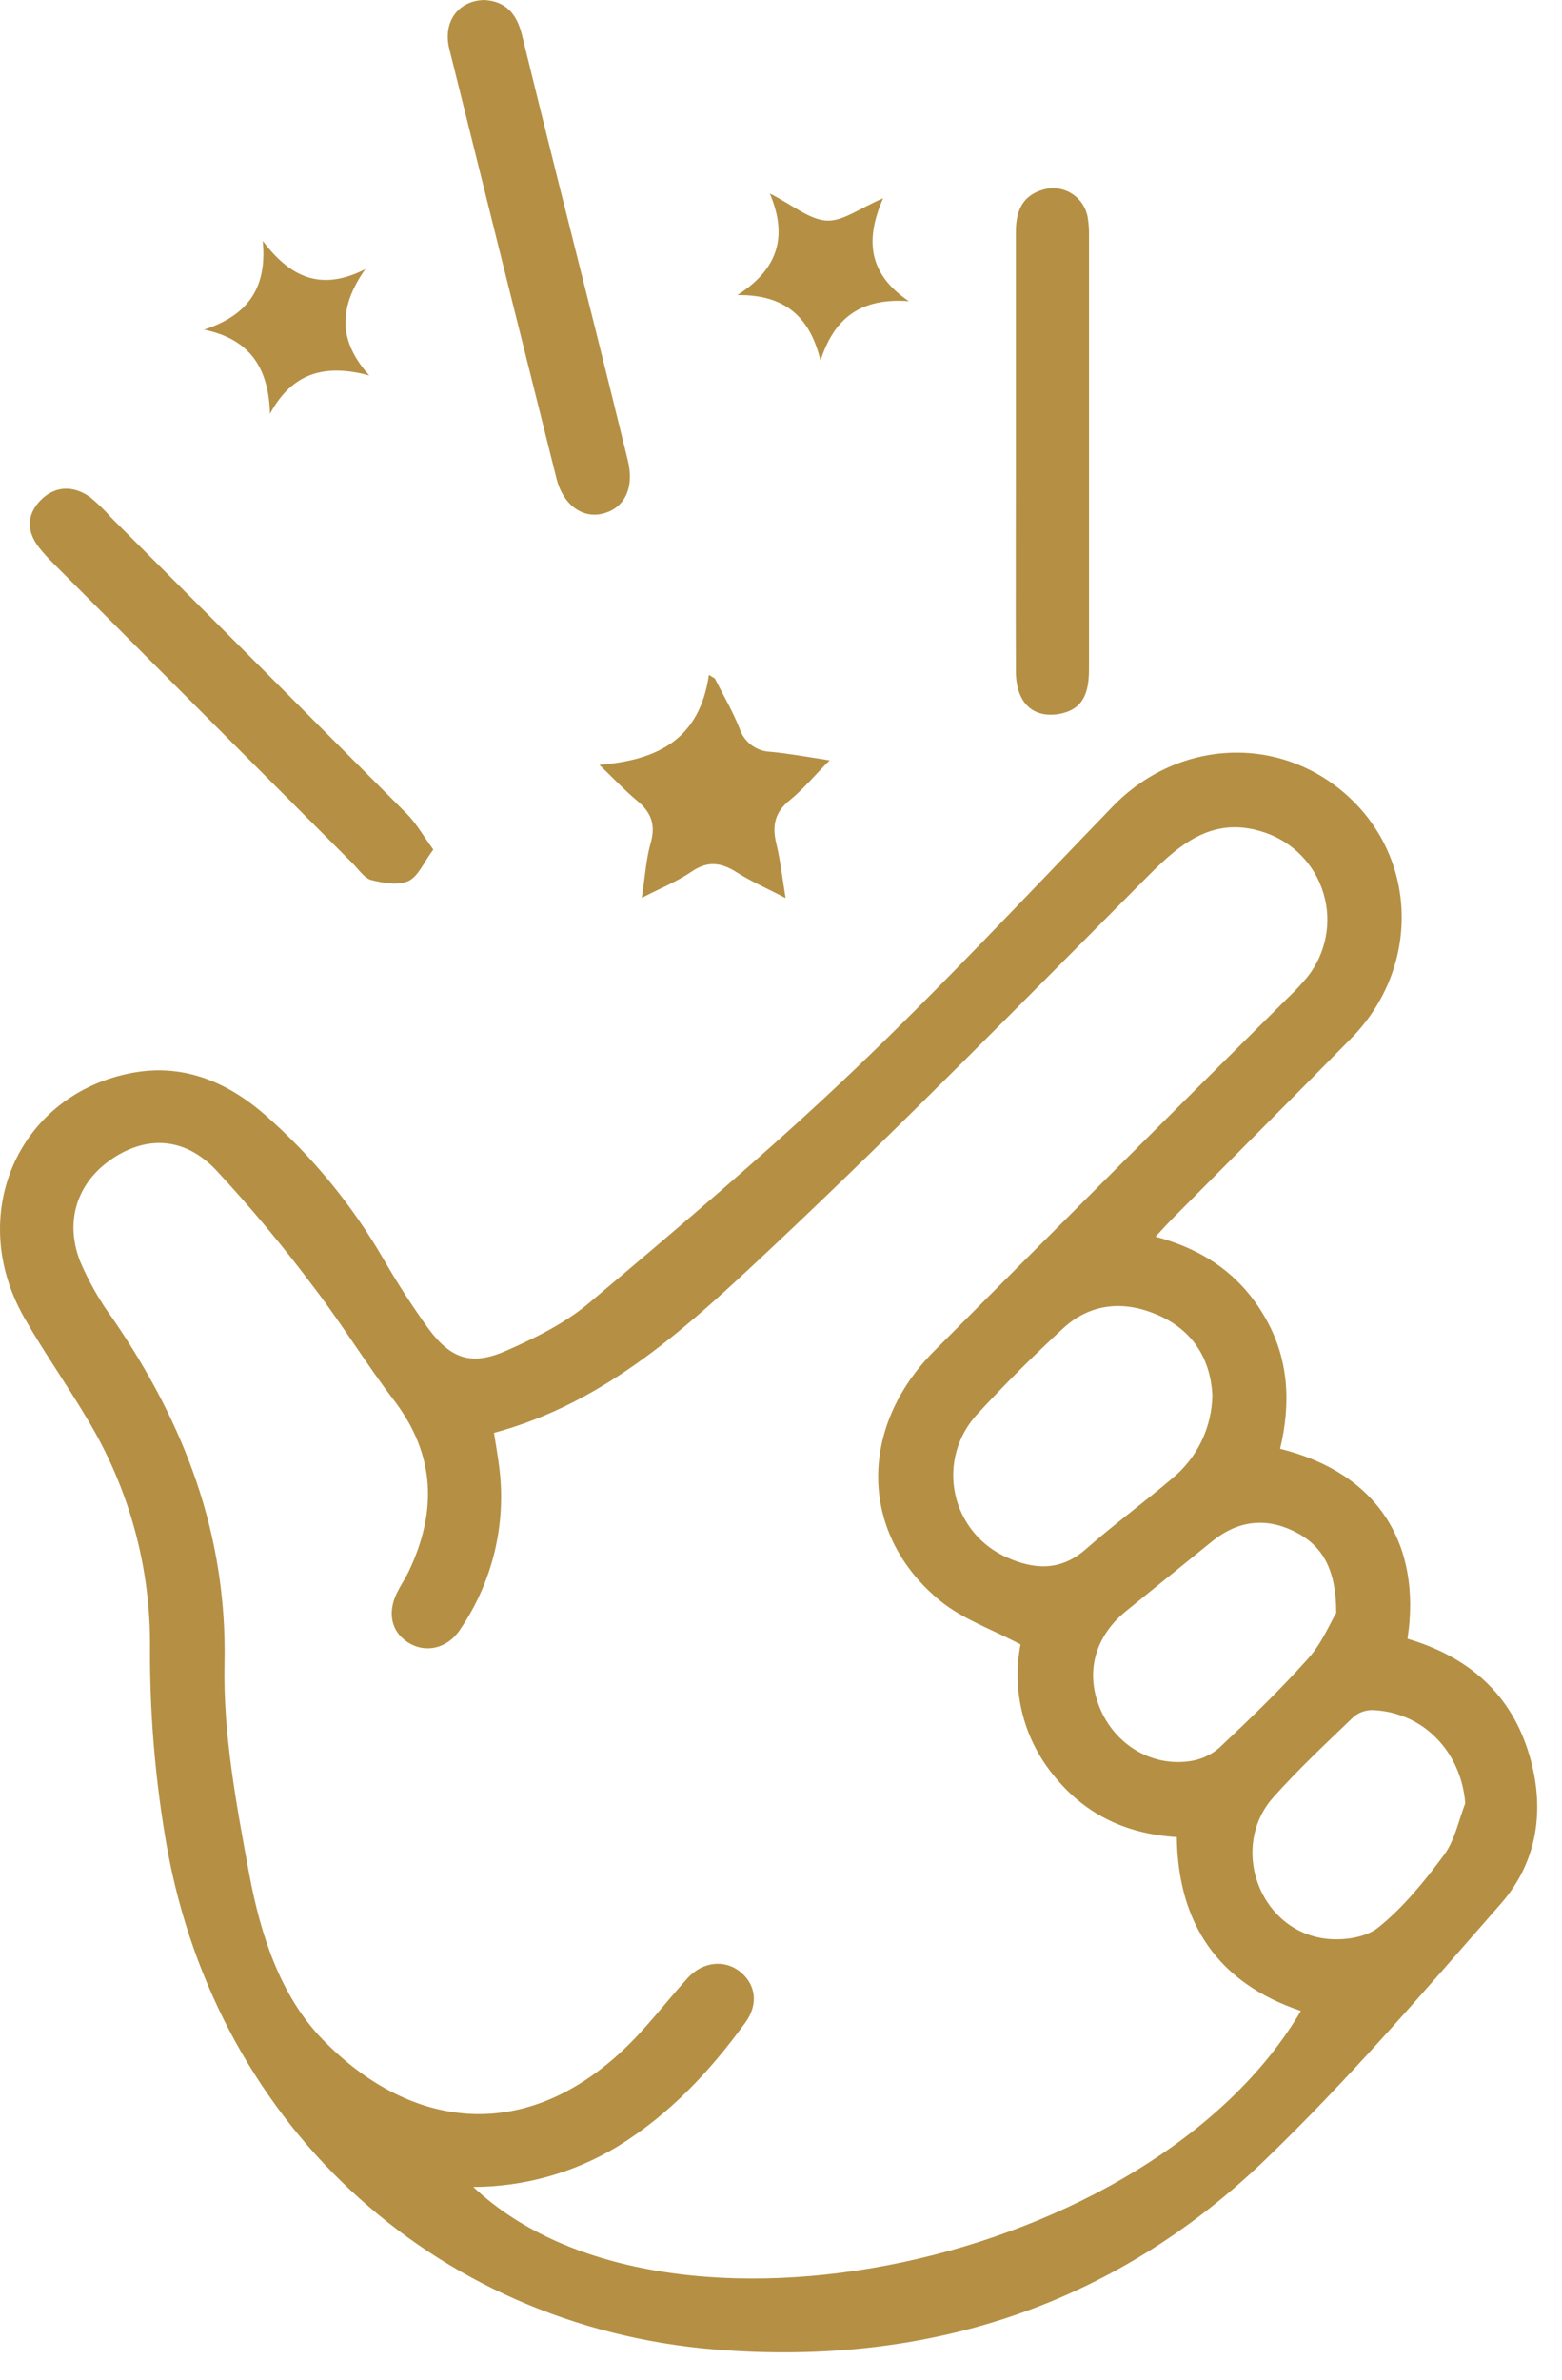 <svg width="44" height="67" viewBox="0 0 44 67" fill="none" xmlns="http://www.w3.org/2000/svg">
<path d="M32.55 34.816C33.958 35.19 34.967 35.926 35.639 37.095C36.312 38.264 36.363 39.514 36.059 40.788C38.815 41.466 40.052 43.48 39.648 46.135C41.361 46.641 42.584 47.685 43.092 49.45C43.526 50.963 43.304 52.423 42.279 53.593C40.132 56.043 38.001 58.532 35.657 60.786C31.36 64.93 26.099 66.62 20.182 66.148C12.122 65.502 5.899 59.65 4.63 51.571C4.354 49.872 4.219 48.153 4.225 46.431C4.253 44.162 3.649 41.93 2.48 39.985C1.904 39.007 1.237 38.071 0.675 37.081C-0.944 34.229 0.476 30.902 3.593 30.23C5.079 29.908 6.347 30.416 7.458 31.379C8.792 32.549 9.925 33.929 10.813 35.465C11.197 36.13 11.614 36.775 12.063 37.397C12.695 38.254 13.277 38.456 14.249 38.031C15.072 37.67 15.916 37.255 16.595 36.681C19.101 34.566 21.615 32.449 23.989 30.191C26.518 27.786 28.904 25.228 31.331 22.717C33.219 20.76 36.179 20.667 38.09 22.527C39.957 24.345 39.95 27.315 38.062 29.232C36.411 30.91 34.747 32.572 33.092 34.242C32.926 34.404 32.776 34.574 32.55 34.816ZM13.333 61.569C18.755 66.69 32.454 63.736 36.644 56.613C34.312 55.829 33.182 54.159 33.149 51.719C31.672 51.629 30.519 51.045 29.653 49.949C29.245 49.443 28.952 48.854 28.796 48.223C28.639 47.592 28.623 46.934 28.747 46.296C27.936 45.866 27.12 45.585 26.492 45.074C24.211 43.215 24.154 40.204 26.317 38.032C29.622 34.715 32.938 31.405 36.264 28.105C36.467 27.913 36.658 27.709 36.836 27.494C37.092 27.168 37.266 26.785 37.344 26.378C37.422 25.971 37.401 25.552 37.282 25.154C37.164 24.757 36.953 24.394 36.665 24.096C36.378 23.797 36.023 23.572 35.631 23.439C34.233 22.966 33.31 23.689 32.384 24.617C28.851 28.163 25.344 31.74 21.696 35.166C19.421 37.302 17.104 39.482 13.915 40.339C13.965 40.664 14.024 40.982 14.063 41.304C14.268 42.915 13.874 44.544 12.956 45.883C12.6 46.42 11.977 46.55 11.493 46.24C11.009 45.929 10.909 45.388 11.188 44.829C11.292 44.621 11.424 44.428 11.524 44.217C12.315 42.539 12.262 40.953 11.104 39.43C10.313 38.397 9.636 37.278 8.843 36.245C7.982 35.093 7.06 33.988 6.08 32.934C5.198 32.011 4.134 31.969 3.165 32.618C2.196 33.267 1.81 34.342 2.251 35.496C2.495 36.073 2.806 36.621 3.178 37.126C5.188 40.062 6.403 43.189 6.325 46.842C6.283 48.818 6.662 50.823 7.024 52.781C7.339 54.452 7.885 56.166 9.067 57.395C11.452 59.868 14.628 60.414 17.491 57.772C18.171 57.146 18.734 56.392 19.357 55.702C19.776 55.228 20.405 55.152 20.85 55.51C21.295 55.868 21.372 56.43 20.99 56.949C19.998 58.315 18.855 59.531 17.401 60.426C16.174 61.169 14.767 61.564 13.333 61.569ZM34.151 39.274C34.097 38.246 33.592 37.445 32.613 37.02C31.672 36.611 30.724 36.677 29.943 37.4C29.104 38.173 28.296 38.979 27.524 39.818C27.249 40.114 27.05 40.471 26.942 40.861C26.835 41.25 26.822 41.659 26.906 42.054C26.989 42.449 27.166 42.819 27.422 43.131C27.678 43.444 28.005 43.69 28.375 43.85C29.136 44.191 29.88 44.233 30.58 43.618C31.366 42.927 32.212 42.308 33.009 41.63C33.36 41.345 33.645 40.986 33.842 40.579C34.039 40.172 34.145 39.726 34.151 39.274ZM37.64 45.412C37.64 44.162 37.244 43.492 36.435 43.102C35.625 42.712 34.858 42.822 34.157 43.382C33.345 44.04 32.533 44.698 31.72 45.356C30.837 46.072 30.566 47.09 30.984 48.091C31.402 49.092 32.398 49.727 33.48 49.587C33.796 49.55 34.094 49.42 34.336 49.214C35.2 48.403 36.057 47.579 36.844 46.697C37.242 46.258 37.475 45.675 37.639 45.412H37.64ZM41.275 50.767C41.159 49.32 40.101 48.21 38.68 48.144C38.482 48.137 38.288 48.204 38.135 48.33C37.363 49.07 36.579 49.802 35.868 50.599C34.645 51.971 35.434 54.266 37.251 54.566C37.753 54.649 38.443 54.566 38.813 54.273C39.529 53.702 40.129 52.96 40.68 52.217C40.98 51.809 41.084 51.261 41.275 50.767Z" fill="#B59044"/>
<path d="M12.206 23.917C11.94 24.271 11.786 24.669 11.507 24.802C11.227 24.935 10.801 24.861 10.464 24.777C10.267 24.728 10.111 24.487 9.948 24.322C7.139 21.507 4.328 18.691 1.515 15.873C1.366 15.727 1.226 15.573 1.096 15.41C0.747 14.96 0.745 14.493 1.142 14.086C1.539 13.679 2.055 13.655 2.53 13.991C2.746 14.167 2.948 14.361 3.131 14.571C5.912 17.352 8.691 20.134 11.468 22.919C11.729 23.184 11.919 23.525 12.206 23.917Z" fill="#B59044"/>
<path d="M13.643 0C14.243 0.034 14.555 0.386 14.702 0.979C15.383 3.76 16.082 6.531 16.781 9.305C17.085 10.523 17.386 11.741 17.685 12.96C17.874 13.733 17.596 14.314 16.971 14.463C16.401 14.603 15.861 14.205 15.679 13.485C14.667 9.449 13.659 5.413 12.656 1.374C12.467 0.618 12.908 0.015 13.643 0Z" fill="#B59044"/>
<path d="M28.616 12.686C28.616 10.636 28.616 8.585 28.616 6.534C28.616 5.975 28.774 5.52 29.367 5.344C29.5 5.302 29.641 5.289 29.78 5.305C29.919 5.322 30.053 5.367 30.172 5.439C30.293 5.511 30.396 5.608 30.476 5.722C30.556 5.837 30.61 5.967 30.637 6.105C30.668 6.289 30.681 6.477 30.676 6.664C30.676 10.717 30.676 14.772 30.676 18.829C30.676 19.436 30.558 19.961 29.856 20.096C29.103 20.235 28.622 19.791 28.616 18.911C28.608 16.833 28.616 14.76 28.616 12.686Z" fill="#B59044"/>
<path d="M16.884 21.533C18.573 21.393 19.705 20.788 19.97 18.999L20.136 19.101C20.374 19.57 20.642 20.027 20.835 20.512C20.896 20.698 21.012 20.861 21.169 20.978C21.326 21.095 21.515 21.16 21.71 21.165C22.217 21.214 22.717 21.305 23.37 21.406C22.951 21.825 22.632 22.215 22.252 22.524C21.825 22.864 21.745 23.244 21.867 23.746C21.982 24.215 22.034 24.697 22.13 25.284C21.6 25.005 21.151 24.814 20.747 24.555C20.307 24.275 19.929 24.232 19.476 24.542C19.079 24.814 18.622 24.998 18.078 25.277C18.169 24.693 18.197 24.194 18.331 23.724C18.479 23.2 18.331 22.85 17.925 22.524C17.558 22.215 17.231 21.861 16.884 21.533Z" fill="#B59044"/>
<path d="M5.747 9.281C7.005 8.87 7.527 8.087 7.401 6.781C8.181 7.815 9.047 8.209 10.29 7.577C9.536 8.652 9.52 9.592 10.402 10.57C9.181 10.243 8.24 10.47 7.605 11.65C7.568 10.369 7.052 9.55 5.747 9.281Z" fill="#B59044"/>
<path d="M23.113 10.153C22.817 8.919 22.108 8.29 20.771 8.308C21.845 7.622 22.23 6.737 21.686 5.449C22.345 5.783 22.805 6.186 23.287 6.211C23.741 6.235 24.217 5.863 24.877 5.582C24.347 6.786 24.488 7.729 25.602 8.48C24.296 8.384 23.511 8.905 23.113 10.153Z" fill="#B59044"/>
</svg>
